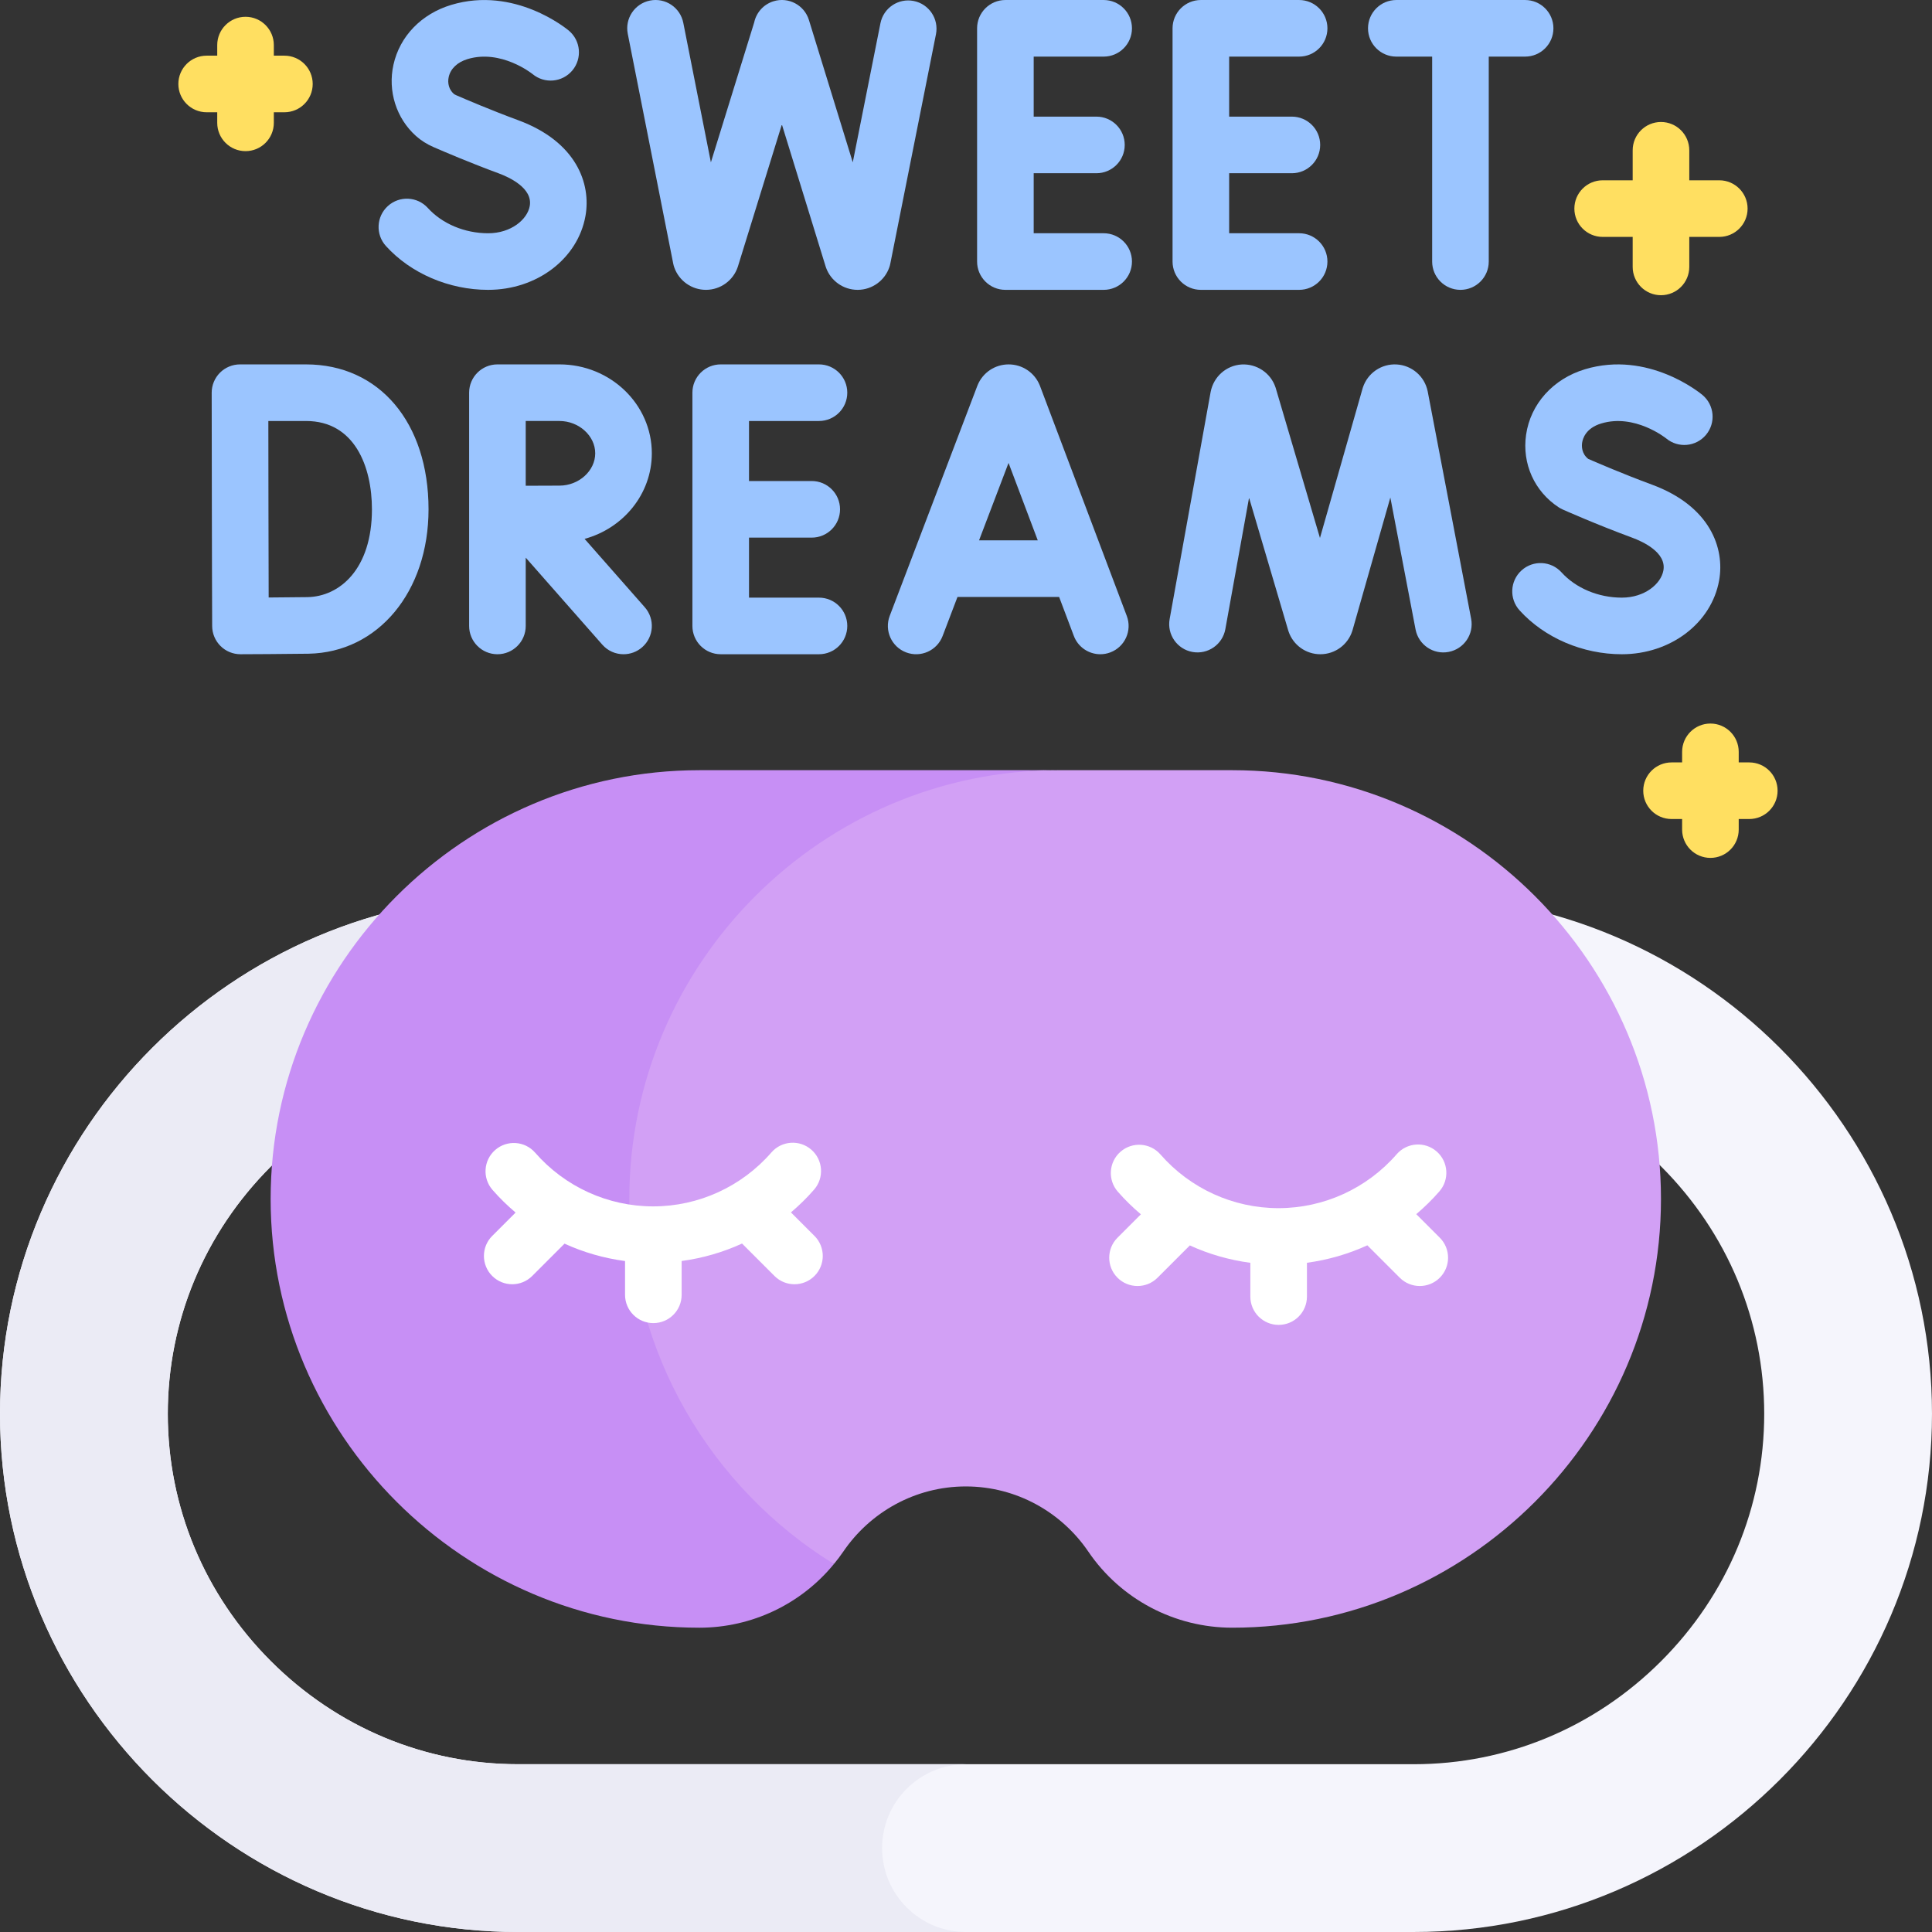 <svg xmlns="http://www.w3.org/2000/svg" id="Capa_1" viewBox="0 0 512.003 512.003"><rect x="0" y="0" width="512.003" height="512.003" fill="#333333" stroke="none"/><g><g><path d="m374.676 237.352h-237.35c-75.529 0-137.325 61.796-137.325 137.325 0 75.529 61.796 137.325 137.325 137.325h237.35c75.529 0 137.325-61.796 137.325-137.325 0-75.529-61.796-137.325-137.325-137.325zm65.545 202.87c-17.615 17.615-40.893 27.316-65.544 27.316h-237.35c-24.652 0-47.93-9.701-65.545-27.316s-27.316-40.893-27.316-65.545 9.701-47.93 27.316-65.545 40.893-27.316 65.545-27.316h237.35c24.652 0 47.93 9.701 65.545 27.316 17.614 17.615 27.316 40.893 27.316 65.545s-9.702 47.93-27.317 65.545z" fill="#f5f5fc"></path></g><g><path d="m233.769 489.771c0-12.278 9.954-22.232 22.232-22.232h-118.675c-24.652 0-47.93-9.701-65.545-27.316s-27.316-40.893-27.316-65.545 9.701-47.93 27.316-65.545 40.893-27.316 65.545-27.316h118.675v-44.464h-118.675c-75.529 0-137.325 61.796-137.325 137.325 0 75.529 61.796 137.325 137.325 137.325h118.675c-12.278 0-22.232-9.954-22.232-22.232z" fill="#ebebf5"></path></g><g><path d="m326.554 204.11h-46.153c-146.855 0-173.167 160.966-59.398 210.368.863-1.052 1.697-2.133 2.47-3.271 7.076-10.41 19.012-17.283 32.477-17.283s25.401 6.873 32.477 17.283c8.578 12.621 22.867 20.153 38.127 20.153 62.494 0 113.625-51.131 113.625-113.625 0-62.494-51.131-113.625-113.625-113.625z" fill="#d2a0f5"></path></g><g><g><path d="m166.777 317.736c0-62.494 51.131-113.625 113.625-113.625h-95.055c-62.494 0-113.625 51.131-113.625 113.625 0 62.494 51.131 113.625 113.625 113.625 13.885 0 26.951-6.251 35.657-16.882-32.471-20.059-54.227-55.982-54.227-96.743z" fill="#c78ff5"></path></g></g><g><g fill="#9bc5ff"><path d="m292.485 15.003c4.142 0 7.5-3.357 7.5-7.5s-3.358-7.5-7.5-7.5h-26.044c-4.142 0-7.5 3.357-7.5 7.5v61.811c0 4.143 3.358 7.5 7.5 7.5h26.044c4.142 0 7.5-3.357 7.5-7.5s-3.358-7.5-7.5-7.5h-18.544v-15.906h16.625c4.142 0 7.5-3.357 7.5-7.5s-3.358-7.5-7.5-7.5h-16.625v-15.905z"></path><path d="m318.24 76.813h26.044c4.142 0 7.5-3.357 7.5-7.5s-3.358-7.5-7.5-7.5h-18.544v-15.905h16.624c4.142 0 7.5-3.357 7.5-7.5s-3.358-7.5-7.5-7.5h-16.624v-15.905h18.544c4.142 0 7.5-3.357 7.5-7.5s-3.358-7.5-7.5-7.5h-26.044c-4.142 0-7.5 3.357-7.5 7.5v61.811c0 4.142 3.358 7.499 7.5 7.499z"></path><path d="m129.368 76.813c12.917 0 23.761-8.233 25.787-19.577 1.523-8.528-2.36-19.673-17.824-25.378-7.226-2.665-13.897-5.521-16.435-6.626-.424-.185-.603-.33-.649-.371-1.214-1.087-1.713-2.756-1.333-4.464.49-2.204 2.313-3.933 5.003-4.742 8.832-2.665 16.997 3.795 17.219 3.975 3.17 2.629 7.875 2.211 10.53-.946 2.665-3.171 2.255-7.902-.915-10.567-.58-.487-14.39-11.873-31.16-6.824-7.917 2.385-13.644 8.311-15.319 15.851-1.55 6.973.739 14.213 5.972 18.896 1.323 1.185 2.894 2.176 4.664 2.946 2.652 1.156 9.641 4.147 17.232 6.947 2.764 1.02 9.099 3.905 8.249 8.668-.633 3.546-4.928 7.214-11.02 7.214-6.207 0-12.181-2.504-15.983-6.698-2.781-3.069-7.524-3.303-10.594-.521-3.069 2.782-3.302 7.525-.521 10.594 6.597 7.277 16.727 11.623 27.097 11.623z"></path><path d="m404.175 15.003c4.142 0 7.5-3.357 7.5-7.5s-3.358-7.5-7.5-7.5h-34.136c-4.142 0-7.5 3.357-7.5 7.5s3.358 7.5 7.5 7.5h9.499v54.311c0 4.143 3.358 7.5 7.5 7.5s7.5-3.357 7.5-7.5v-54.311z"></path><path d="m235.951 69.832 12.091-60.752c.808-4.062-1.83-8.011-5.892-8.819-4.064-.809-8.011 1.829-8.82 5.892l-7.337 36.867-11.622-37.725c-1.219-3.96-5.419-6.18-9.375-4.96-2.694.83-4.58 3.041-5.127 5.615l-11.475 37.074-7.314-36.977c-.804-4.063-4.748-6.708-8.813-5.902-4.063.804-6.706 4.749-5.902 8.812l12.043 60.883c.071.359.168.712.291 1.057 1.26 3.545 4.623 5.916 8.381 5.916h.061c3.783-.025 7.143-2.449 8.36-6.03.022-.065.043-.132.064-.197l11.64-37.607 11.588 37.615c.031.102.065.203.101.304 1.26 3.545 4.623 5.916 8.382 5.916h.061c3.783-.025 7.143-2.449 8.36-6.03.105-.313.19-.63.254-.952z"></path><path d="m275.615 102.289c-.026-.069-.054-.139-.083-.208-1.379-3.349-4.609-5.511-8.23-5.511-.003 0-.006 0-.01 0-3.625.004-6.855 2.174-8.229 5.528-.023.058-.046.114-.068.173l-23.209 60.94c-1.474 3.87.469 8.203 4.339 9.678 3.874 1.476 8.204-.469 9.678-4.34l3.941-10.347h26.937l3.897 10.326c1.134 3.003 3.987 4.854 7.019 4.854.879 0 1.775-.156 2.646-.485 3.875-1.462 5.832-5.789 4.369-9.665zm-16.157 40.914 7.818-20.526 7.746 20.526z"></path><path d="m378.35 103.689c-.807-3.956-4.186-6.878-8.217-7.105-4.03-.234-7.717 2.297-8.963 6.137-.027.086-.054.172-.079.259l-11.286 39.59-11.703-39.666c-.026-.089-.054-.177-.083-.265-1.286-3.83-5.002-6.288-9.028-6.046-4.03.271-7.378 3.229-8.158 7.281l-10.864 60.192c-.735 4.076 1.973 7.978 6.049 8.713 4.077.735 7.977-1.973 8.713-6.049l6.286-34.833 10.372 35.153c.026.089.054.178.083.266 1.22 3.633 4.605 6.064 8.433 6.064h.046c3.847-.02 7.229-2.491 8.417-6.15.028-.086.054-.173.079-.26l10.012-35.123 6.681 34.959c.778 4.069 4.707 6.748 8.774 5.958 4.069-.777 6.736-4.705 5.959-8.774z"></path><path d="m217.04 111.569c4.142 0 7.5-3.357 7.5-7.5s-3.358-7.5-7.5-7.5h-26.044c-4.142 0-7.5 3.357-7.5 7.5v61.812c0 4.143 3.358 7.5 7.5 7.5h26.044c4.142 0 7.5-3.357 7.5-7.5s-3.358-7.5-7.5-7.5h-18.544v-15.905h16.625c4.142 0 7.5-3.357 7.5-7.5s-3.358-7.5-7.5-7.5h-16.625v-15.906h18.544z"></path><path d="m81.108 96.569h-17.507c-1.992 0-3.901.792-5.308 2.202-1.407 1.409-2.196 3.32-2.192 5.312 0 0 .045 23.775.045 30.823 0 8.593.081 31.001.081 31.001.007 1.989.804 3.894 2.216 5.296 1.405 1.395 3.305 2.177 5.284 2.177h.028c.529-.002 13.01-.05 17.996-.138 18.437-.322 31.818-16.416 31.818-38.268 0-22.97-13.045-38.405-32.461-38.405zm.38 61.676c-2.359.042-6.56.074-10.287.098-.023-7.308-.055-18.07-.055-23.436 0-4.484-.018-15.735-.031-23.338h9.993c12.874 0 17.461 12.091 17.461 23.406 0 15.868-8.578 23.121-17.081 23.27z"></path><path d="m172.742 120.133c0-12.993-10.979-23.564-24.473-23.564h-16.445c-4.142 0-7.5 3.357-7.5 7.5v61.812c0 4.143 3.358 7.5 7.5 7.5s7.5-3.357 7.5-7.5v-18.097l20.289 23.052c1.482 1.685 3.552 2.545 5.633 2.545 1.76 0 3.527-.616 4.952-1.87 3.109-2.736 3.412-7.476.675-10.585l-15.949-18.121c10.268-2.799 17.818-11.899 17.818-22.672zm-24.474 8.564c-2.186 0-5.784.017-8.945.033v-17.161h8.945c5.135 0 9.473 3.922 9.473 8.564.001 4.642-4.338 8.564-9.473 8.564z"></path><path d="m437.765 128.426c-7.631-2.815-14.732-5.882-16.871-6.818-1.796-1.424-1.737-3.42-1.618-4.25.163-1.134.983-3.903 5.075-5.136 8.832-2.667 16.998 3.796 17.219 3.974 3.17 2.629 7.875 2.211 10.53-.946 2.665-3.171 2.255-7.902-.915-10.567-.58-.488-14.388-11.874-31.16-6.823-8.448 2.545-14.424 9.199-15.596 17.368-1.1 7.659 2.22 15.026 8.663 19.227.331.216.679.405 1.04.566.357.159 8.862 3.945 18.442 7.479 2.763 1.019 9.099 3.903 8.248 8.666-.633 3.547-4.928 7.215-11.02 7.215-6.207 0-12.181-2.504-15.982-6.699-2.781-3.069-7.524-3.303-10.594-.521-3.069 2.781-3.303 7.524-.521 10.594 6.597 7.28 16.727 11.627 27.098 11.627 12.917 0 23.761-8.233 25.787-19.578 1.521-8.53-2.362-19.675-17.825-25.378z"></path></g><g fill="#fff"><path d="m209.611 321.299c2.178-1.846 4.236-3.857 6.136-6.042 2.719-3.125 2.389-7.862-.737-10.581-3.124-2.718-7.862-2.389-10.581.737-7.892 9.073-19.297 14.283-31.291 14.294-.013 0-.025 0-.039 0-11.98 0-23.38-5.188-31.28-14.235-2.724-3.119-7.462-3.439-10.582-.717-3.12 2.724-3.441 7.462-.717 10.582 1.896 2.171 3.947 4.17 6.117 6.004l-6.196 6.196c-2.929 2.93-2.929 7.678 0 10.607 1.464 1.464 3.384 2.196 5.303 2.196s3.839-.732 5.303-2.196l8.561-8.561c5.061 2.316 10.464 3.866 16.036 4.609v8.949c0 4.143 3.358 7.5 7.5 7.5s7.5-3.357 7.5-7.5v-8.961c5.563-.751 10.956-2.307 16.007-4.626l8.59 8.59c1.464 1.464 3.384 2.196 5.303 2.196s3.839-.732 5.303-2.196c2.929-2.93 2.929-7.678 0-10.607z"></path><path d="m381.561 328.005-6.238-6.238c2.178-1.846 4.236-3.857 6.136-6.042 2.719-3.125 2.389-7.862-.737-10.581-3.124-2.718-7.862-2.389-10.581.737-7.892 9.073-19.297 14.283-31.292 14.294-.013 0-.025 0-.039 0-11.98 0-23.38-5.188-31.28-14.235-2.724-3.12-7.462-3.44-10.582-.717-3.12 2.724-3.441 7.462-.717 10.582 1.896 2.171 3.947 4.17 6.117 6.004l-6.196 6.196c-2.929 2.93-2.929 7.678 0 10.607 1.464 1.464 3.384 2.196 5.303 2.196s3.839-.732 5.303-2.196l8.561-8.561c5.061 2.316 10.464 3.866 16.036 4.609v8.95c0 4.143 3.358 7.5 7.5 7.5s7.5-3.357 7.5-7.5v-8.962c5.563-.751 10.956-2.307 16.007-4.626l8.59 8.59c1.464 1.464 3.384 2.196 5.303 2.196s3.839-.732 5.303-2.196c2.932-2.929 2.932-7.677.003-10.607z"></path></g><g fill="#ffdf61"><path d="m447.68 70.735v-7.953h7.953c4.142 0 7.5-3.357 7.5-7.5s-3.358-7.5-7.5-7.5h-7.953v-7.952c0-4.143-3.358-7.5-7.5-7.5s-7.5 3.357-7.5 7.5v7.952h-7.953c-4.142 0-7.5 3.357-7.5 7.5s3.358 7.5 7.5 7.5h7.953v7.953c0 4.143 3.358 7.5 7.5 7.5s7.5-3.357 7.5-7.5z"></path><path d="m75.37 14.751h-2.802v-2.802c0-4.143-3.358-7.5-7.5-7.5s-7.5 3.357-7.5 7.5v2.802h-2.802c-4.142 0-7.5 3.357-7.5 7.5s3.358 7.5 7.5 7.5h2.802v2.802c0 4.143 3.358 7.5 7.5 7.5s7.5-3.357 7.5-7.5v-2.802h2.802c4.142 0 7.5-3.357 7.5-7.5s-3.358-7.5-7.5-7.5z"></path><path d="m463.583 202.05h-2.802v-2.802c0-4.143-3.358-7.5-7.5-7.5s-7.5 3.357-7.5 7.5v2.802h-2.802c-4.142 0-7.5 3.357-7.5 7.5s3.358 7.5 7.5 7.5h2.802v2.802c0 4.143 3.358 7.5 7.5 7.5s7.5-3.357 7.5-7.5v-2.802h2.802c4.142 0 7.5-3.357 7.5-7.5s-3.358-7.5-7.5-7.5z"></path></g></g></g><g></g><g></g><g></g><g></g><g></g><g></g><g></g><g></g><g></g><g></g><g></g><g></g><g></g><g></g><g></g></svg>